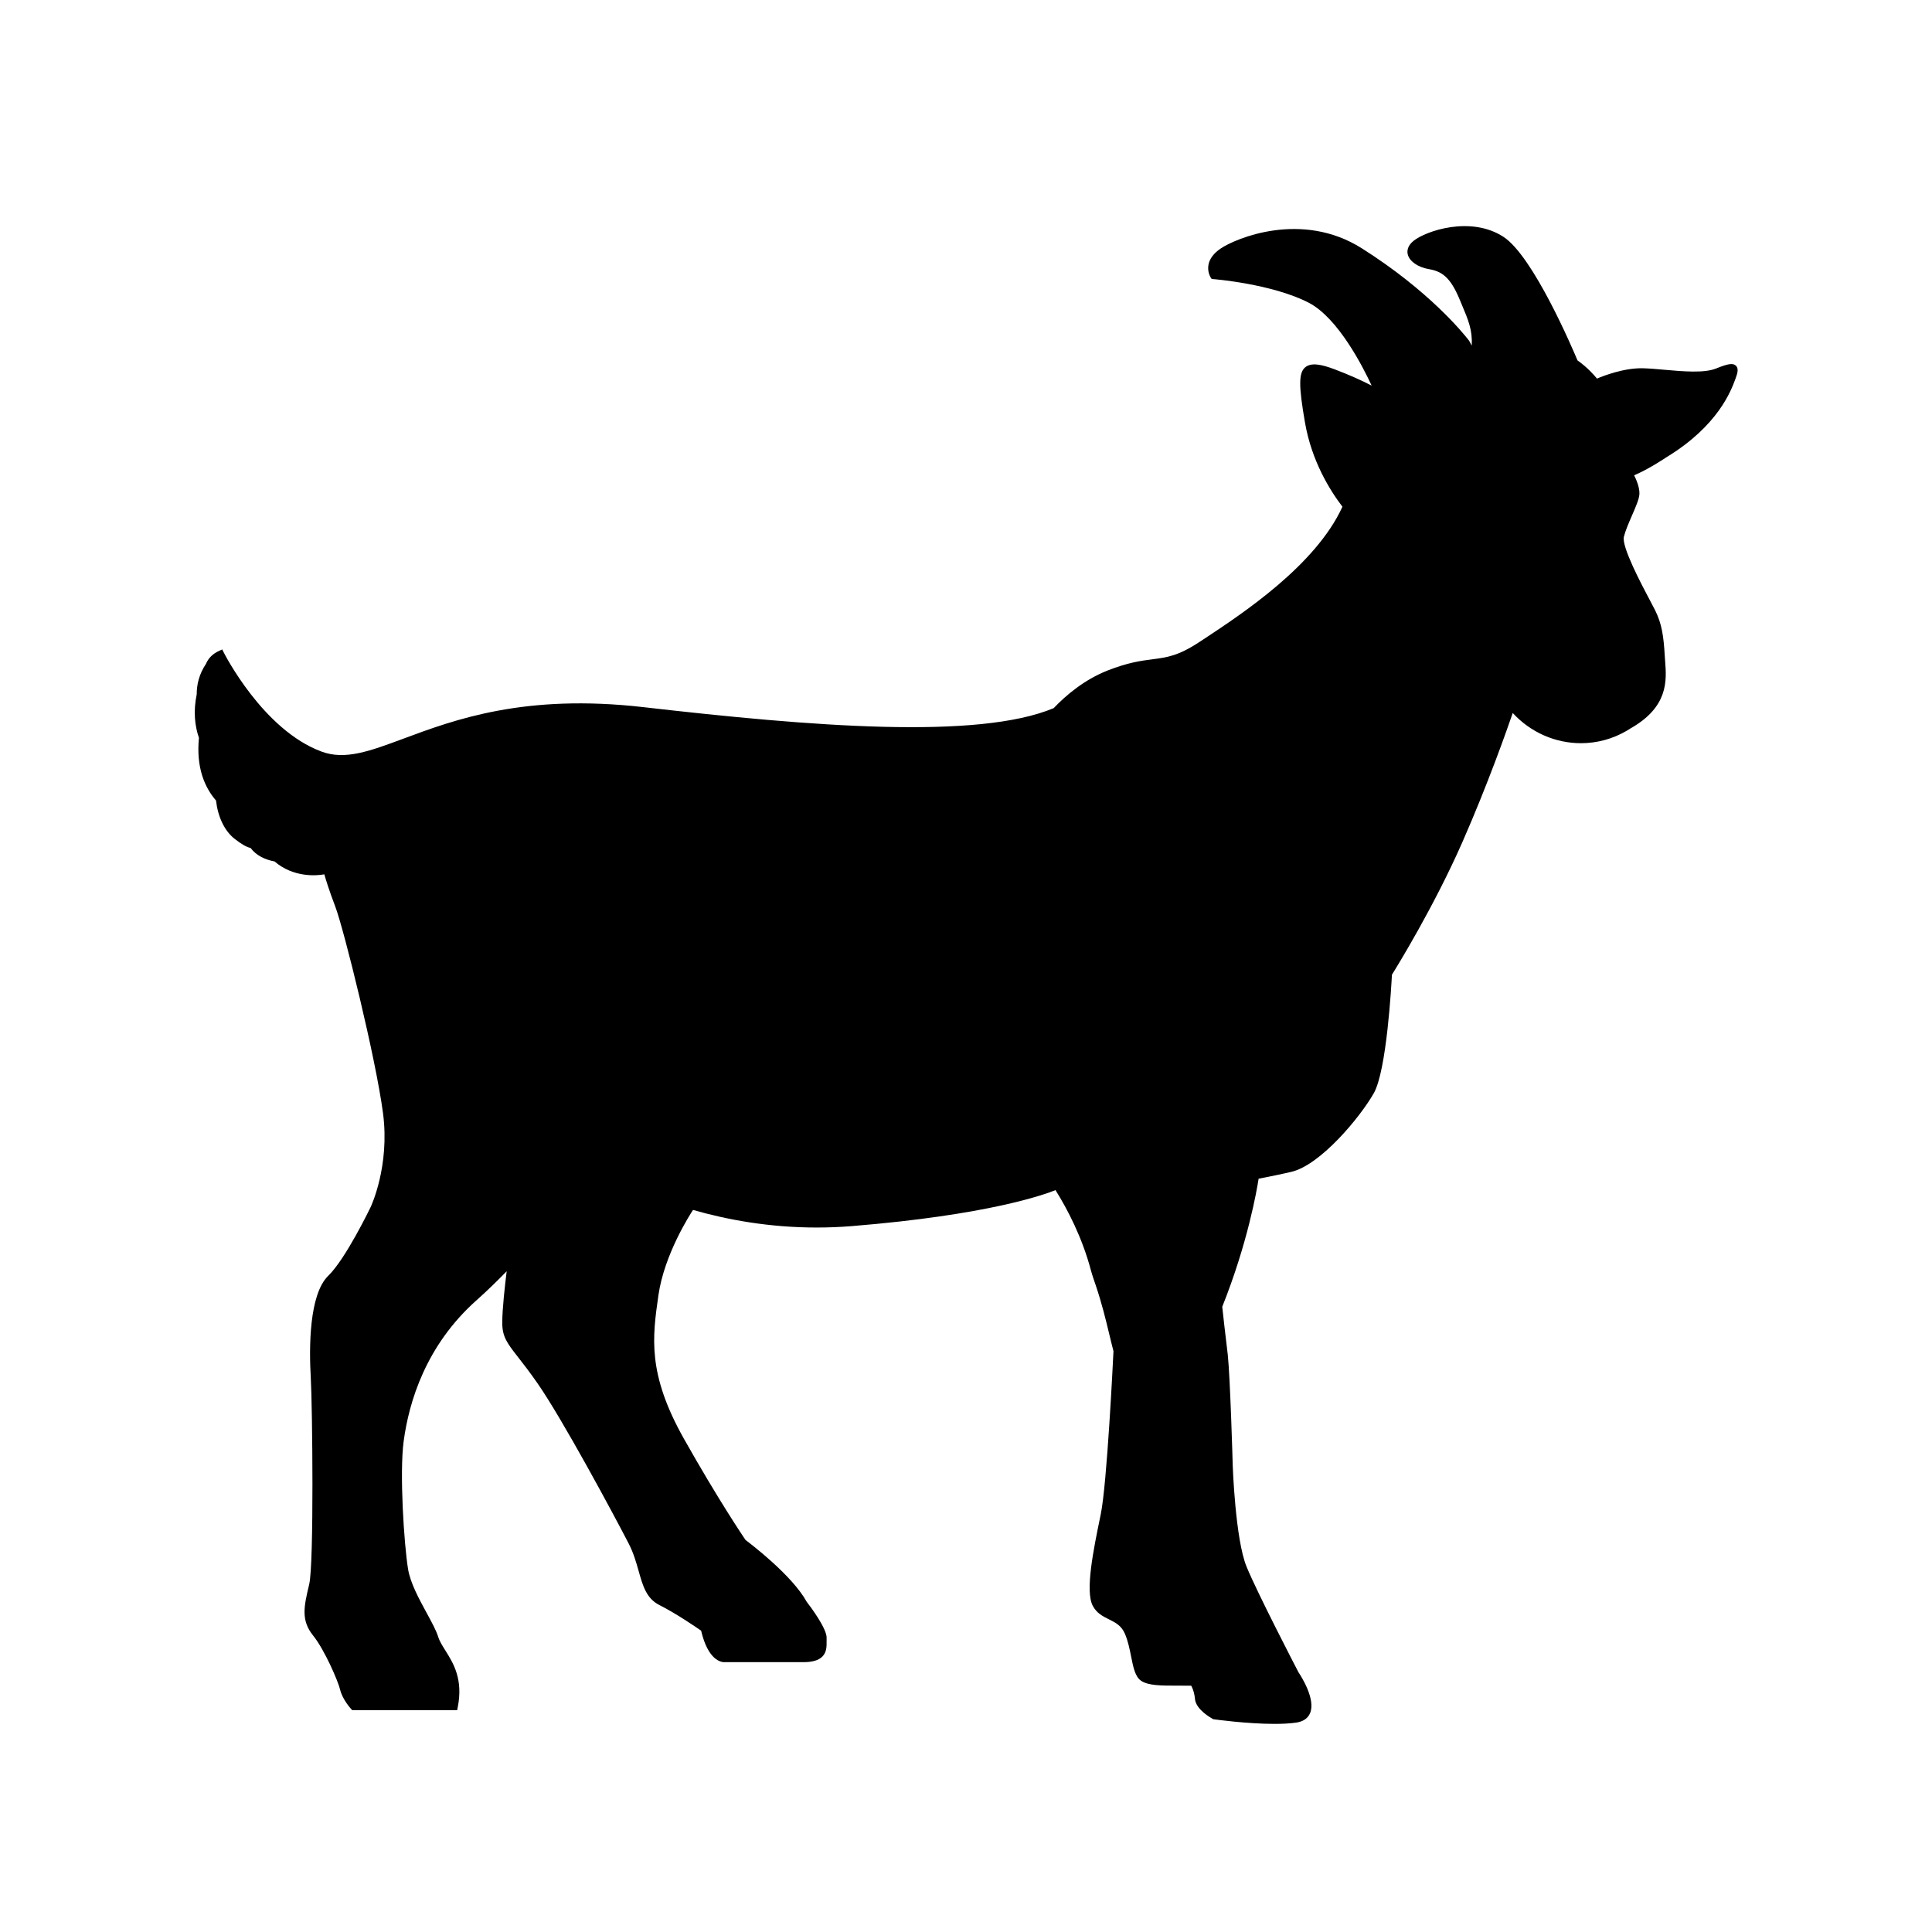 <svg xmlns="http://www.w3.org/2000/svg" xmlns:xlink="http://www.w3.org/1999/xlink" width="500" viewBox="0 0 375 375" height="500" preserveAspectRatio="xMidYMid meet"><defs><clipPath id="171b954c0b"><path d="M 37.5 43 L 337.5 43 L 337.5 334.688 L 37.5 334.688 Z M 37.5 43 " clip-rule="nonzero"></path></clipPath></defs><g clip-path="url(#171b954c0b)"><path fill="#000000" d="M 336.902 73.379 L 336.855 73.512 C 336.031 75.762 333.527 82.605 323.539 88.699 C 323.402 88.789 319.941 91.117 317.184 92.25 C 317.617 93.109 318.289 94.684 318.207 95.93 C 318.148 96.883 317.5 98.371 316.75 100.094 C 316.129 101.527 315.484 103.016 315.195 104.184 C 314.719 106.098 318.633 113.48 320.305 116.629 C 320.703 117.387 321.035 118.008 321.25 118.438 C 322.562 121.066 322.914 123.504 323.133 127.359 C 323.152 127.676 323.176 128.008 323.203 128.352 C 323.488 132.094 323.879 137.215 316.418 141.422 C 316.352 141.473 316.137 141.609 315.797 141.809 C 313 143.461 309.922 144.254 306.859 144.254 C 301.973 144.254 297.141 142.223 293.621 138.391 C 292.508 141.641 288.773 152.254 283.855 163.438 C 278.301 176.066 271.047 187.789 270.172 189.191 C 270.074 191.137 269.16 207.801 266.648 212.199 C 263.934 216.961 256.273 226.125 250.68 227.445 C 248.781 227.895 246.484 228.363 244.297 228.781 C 243.945 231.051 242.172 241.289 237.238 253.645 C 237.504 256.176 237.781 258.469 237.988 260.219 C 238.125 261.34 238.234 262.273 238.309 262.949 C 238.785 267.422 239.258 283.793 239.273 284.488 C 239.273 284.625 239.777 298.793 241.957 304.094 C 244.121 309.352 251.633 323.812 252.035 324.59 C 252.477 325.242 255.461 329.84 254.266 332.562 C 253.832 333.555 252.934 334.156 251.594 334.355 C 250.363 334.535 248.906 334.605 247.375 334.605 C 242.082 334.605 235.938 333.758 235.609 333.715 L 235.5 333.695 L 235.402 333.645 C 235.066 333.465 232.129 331.82 231.945 329.781 C 231.875 329.027 231.711 328.117 231.215 327.195 C 230.355 327.176 229.52 327.18 228.707 327.18 C 225.438 327.191 222.852 327.195 221.449 326.211 C 220.328 325.426 219.965 323.617 219.547 321.516 C 219.262 320.098 218.941 318.492 218.344 317.109 C 217.664 315.516 216.496 314.934 215.262 314.32 C 214.086 313.738 212.871 313.137 212.109 311.691 C 210.594 308.832 212.234 300.82 213.559 294.387 L 213.656 293.914 C 214.875 287.961 216.039 264.008 216.125 262.262 C 215.824 261.113 215.551 259.98 215.277 258.836 C 214.598 256.02 213.898 253.117 212.707 249.547 C 212.383 248.57 212.023 247.605 211.758 246.609 C 210.051 240.172 207.207 234.734 204.871 231 C 202.809 231.84 191.844 235.836 165.328 237.988 C 163.008 238.176 160.73 238.262 158.523 238.262 C 149.355 238.262 141.207 236.77 134.516 234.848 C 133.969 235.676 128.934 243.457 127.797 251.422 C 126.633 259.578 125.629 266.621 132.754 279.27 C 139.32 290.922 144.137 298.066 144.707 298.91 C 145.68 299.641 153.75 305.766 156.578 310.902 C 157.309 311.852 160.531 316.145 160.445 317.941 C 160.438 318.148 160.441 318.371 160.441 318.598 C 160.453 319.523 160.469 320.68 159.629 321.531 C 158.902 322.27 157.684 322.625 155.898 322.625 L 140.664 322.625 C 140.664 322.625 140.621 322.629 140.59 322.629 C 139.961 322.629 137.434 322.262 136.086 316.512 C 135.176 315.875 131.195 313.148 128.008 311.551 C 125.465 310.277 124.766 307.801 123.961 304.934 C 123.5 303.301 122.98 301.453 122.039 299.629 C 119.141 294.008 109.164 275.445 104.34 268.512 C 102.785 266.27 101.555 264.703 100.57 263.441 C 98.453 260.73 97.488 259.492 97.488 256.746 C 97.488 253.996 98.023 249.367 98.348 246.746 C 96.531 248.617 94.57 250.531 92.492 252.383 C 82.648 261.145 79.371 272.105 78.348 279.762 C 77.523 285.965 78.422 299.742 79.203 304.551 C 79.641 307.25 81.328 310.34 82.812 313.062 C 83.809 314.895 84.676 316.48 85.066 317.754 C 85.324 318.566 85.836 319.387 86.434 320.336 C 87.996 322.832 89.949 325.938 88.832 331.457 L 88.73 331.949 L 68.375 331.949 L 68.191 331.754 C 68.125 331.68 66.469 329.898 66.012 327.938 C 65.625 326.309 62.996 320.219 60.781 317.465 C 58.367 314.48 59.008 311.762 59.984 307.648 L 60.016 307.508 C 60.965 303.5 60.641 272.895 60.32 267.391 C 59.984 261.566 59.98 251.25 63.719 247.625 C 67.129 244.309 71.891 234.395 71.938 234.297 C 71.98 234.215 75.691 226.391 74.348 216.102 C 72.945 205.406 66.754 180.371 65.07 175.945 C 63.84 172.719 63.215 170.648 62.953 169.707 C 61.367 170.008 56.895 170.32 53.293 167.207 C 51.465 166.863 49.766 166.09 48.645 164.598 C 47.809 164.391 46.965 163.918 45.582 162.852 C 43.504 161.242 42.277 158.438 41.93 155.383 C 39.719 152.832 38.051 148.977 38.613 143.215 C 37.809 140.875 37.496 138.066 38.184 134.758 C 38.176 132.93 38.629 130.871 39.965 128.879 C 39.965 128.875 39.969 128.875 39.969 128.875 C 40.449 127.719 41.336 126.855 42.602 126.297 L 43.137 126.059 L 43.398 126.582 C 43.473 126.734 51.004 141.688 62.434 145.891 C 67.004 147.578 71.75 145.809 78.32 143.367 C 88.254 139.672 101.852 134.613 124.902 137.258 C 157.551 141.008 189.762 143.613 204.512 137.453 L 204.516 137.453 C 206.949 134.895 210.492 131.918 214.992 130.141 C 218.977 128.578 221.492 128.25 223.711 127.965 C 226.504 127.602 228.719 127.316 232.859 124.574 L 233.527 124.137 C 241.18 119.09 255.359 109.742 260.566 98.355 C 258.078 95.098 254.59 89.445 253.305 82.059 C 252.059 74.902 252.062 72.391 253.324 71.309 C 254.492 70.309 256.504 70.719 259.09 71.699 C 261.762 72.719 263.977 73.684 266.234 74.844 C 264.605 71.32 259.754 61.727 254.031 58.762 C 246.918 55.086 235.598 54.18 235.484 54.172 L 235.188 54.145 L 235.02 53.902 C 234.992 53.859 234.293 52.801 234.566 51.379 C 234.793 50.199 235.598 49.137 236.953 48.223 C 239.754 46.328 252.617 40.781 264.355 48.215 C 277.324 56.426 283.945 64.574 285.145 66.121 L 285.195 66.207 L 285.668 67.086 C 285.809 64.039 285.027 62.191 283.695 59.031 L 283.285 58.055 C 281.473 53.711 279.793 52.66 277.328 52.234 C 275.23 51.875 273.59 50.734 273.25 49.402 C 273.109 48.855 273.074 47.777 274.402 46.723 C 276.777 44.832 285.457 41.836 291.816 45.969 C 297.621 49.738 305.316 67.871 306.188 69.949 C 308.09 71.293 309.406 72.785 309.973 73.484 C 311.289 72.922 315.258 71.391 318.895 71.48 C 320.141 71.512 321.57 71.637 323.082 71.773 C 326.695 72.094 330.793 72.457 333.098 71.523 C 335.449 70.57 336.379 70.438 336.945 70.984 C 337.516 71.535 337.238 72.473 336.902 73.379 Z M 336.902 73.379 " fill-opacity="1" fill-rule="nonzero"></path></g></svg>